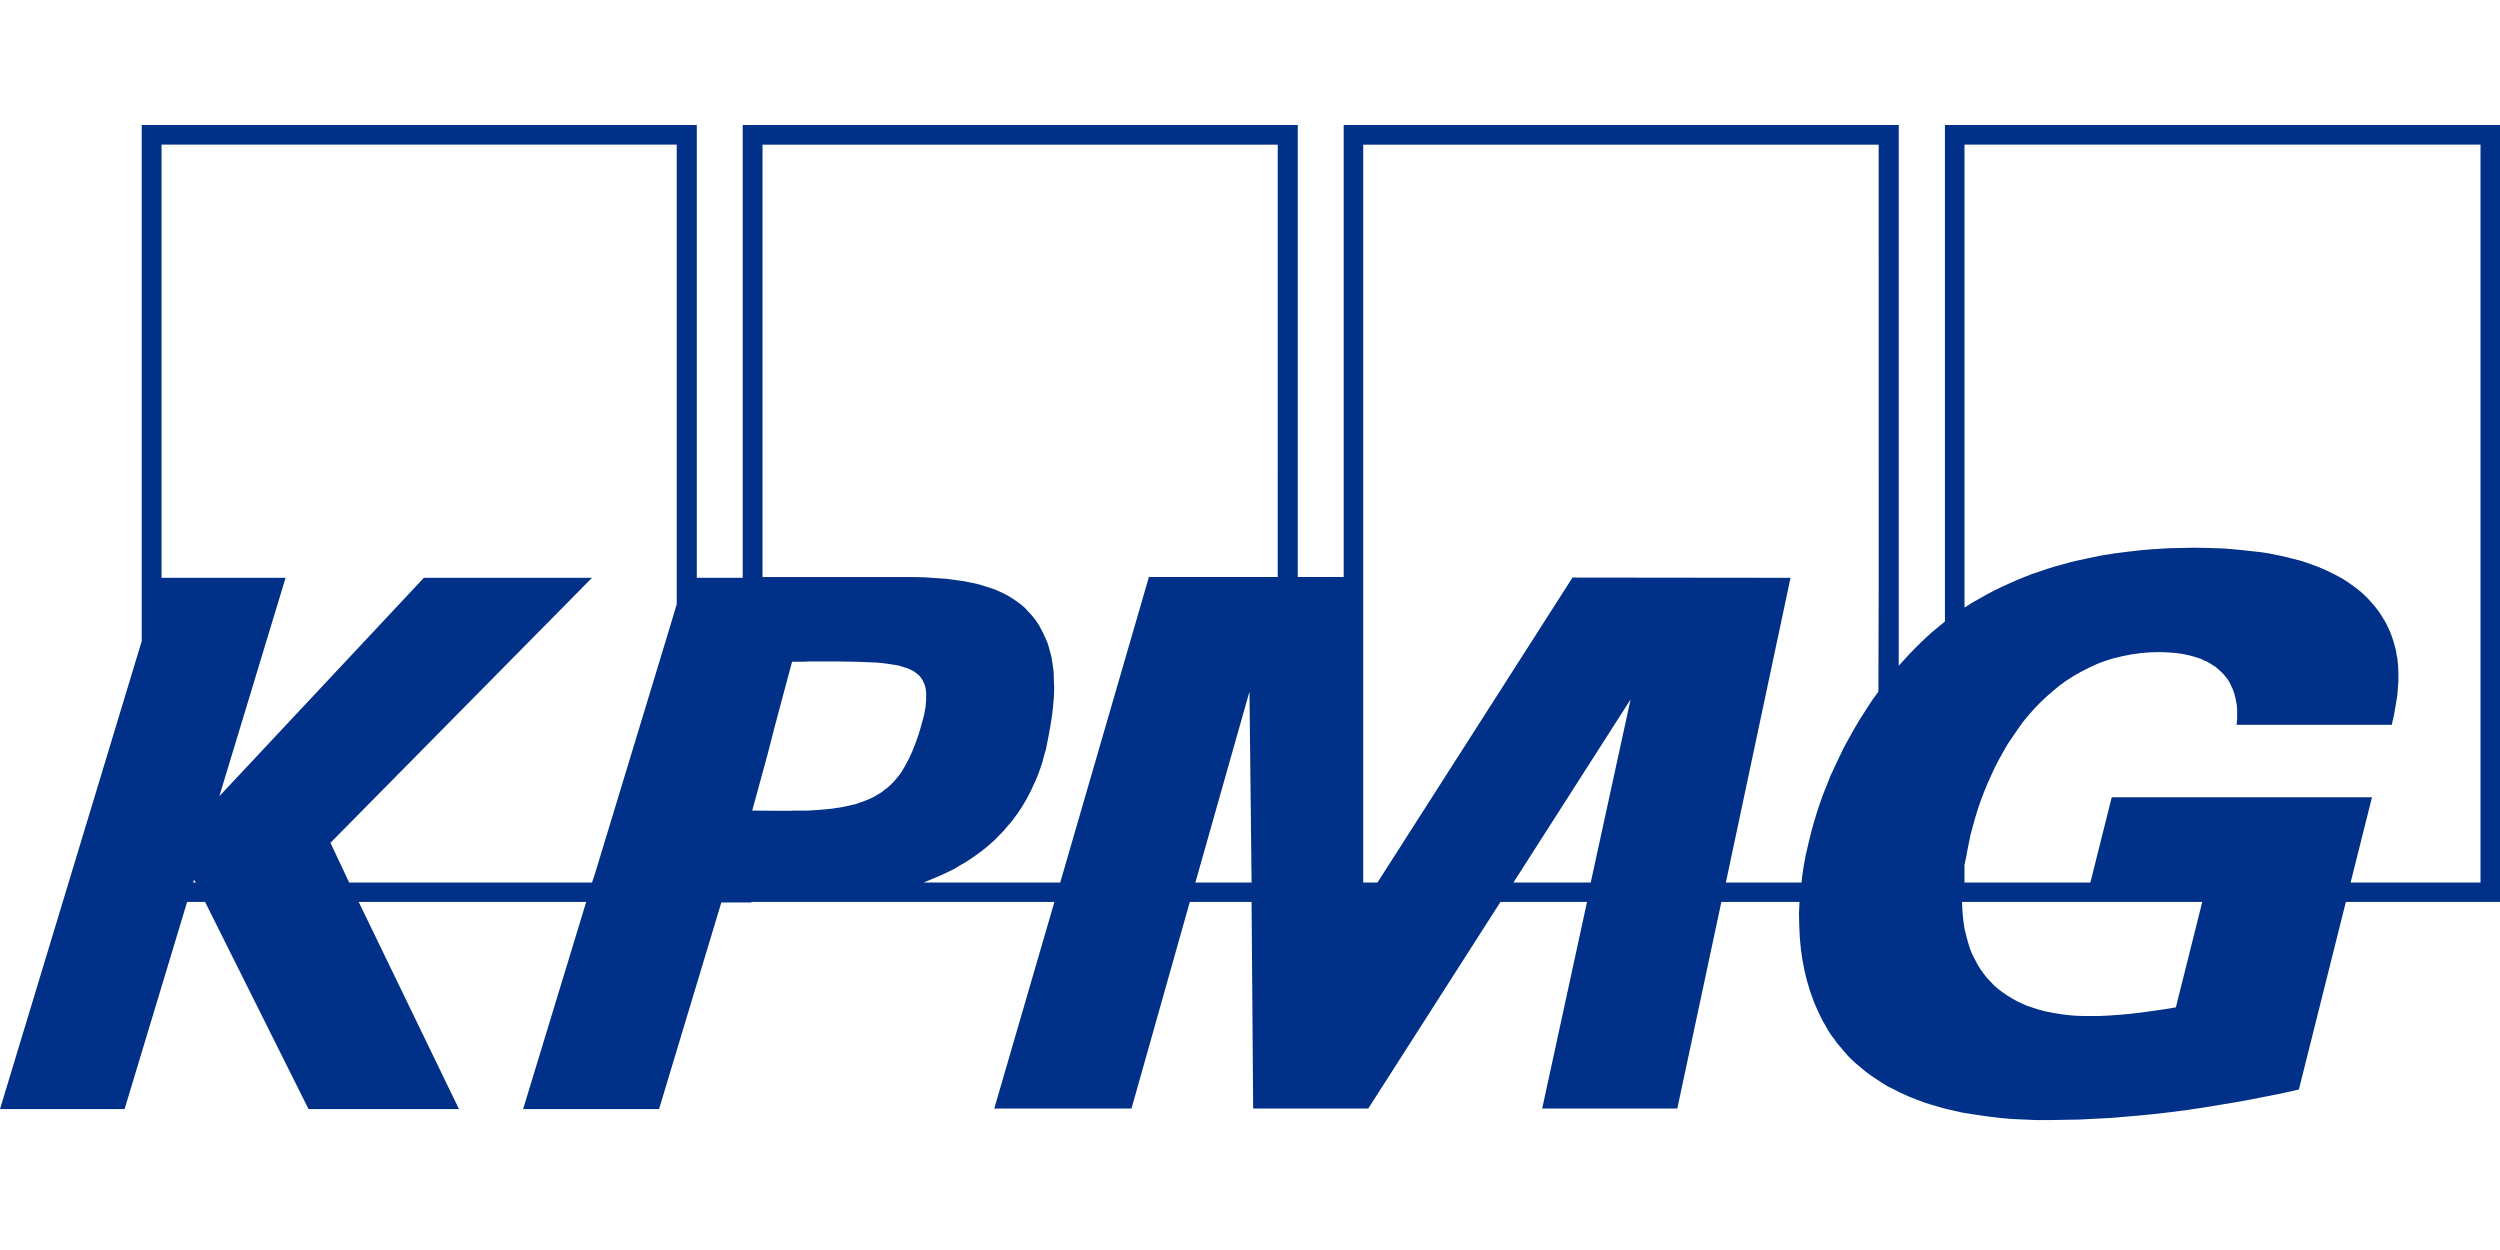 <svg width="480" height="240" viewBox="0 0 480 240" fill="none" xmlns="http://www.w3.org/2000/svg">
<path d="M373.427 24V119.327L372.211 120.331L370.995 121.336L369.829 122.391L368.715 123.445L367.649 124.5L366.585 125.605L365.572 126.709L364.559 127.815V24H257.988V110.788H249.171V24H142.6V110.939H133.783V24H27.213V123.093L0 212.945H23.919L35.929 173.168H39.375L59.239 212.945H88.124L68.868 173.168H112.55L100.439 212.945H126.537L138.496 173.268H144.273V173.168H152.483H153.141H202.448L190.895 212.845H217.245L228.444 173.168H240.303L240.607 212.845H262.701L288.089 173.168H304.711L296.096 212.845H322.041L330.505 173.168H345.504L345.403 175.428L345.457 177.739L345.559 179.948L345.761 182.157L345.912 183.212L346.064 184.267L346.267 185.321L346.469 186.377L346.723 187.432L346.976 188.436L347.28 189.44L347.584 190.445L347.939 191.449L348.293 192.404L348.699 193.357L349.104 194.263L349.561 195.216L350.017 196.12L350.524 196.975L351.031 197.879L351.588 198.732L352.196 199.536L352.805 200.389L353.464 201.143L354.123 201.947L354.781 202.7L355.541 203.453L356.301 204.156L357.264 204.96L358.227 205.764L359.24 206.517L360.305 207.22L361.369 207.923L362.433 208.576L363.548 209.128L364.713 209.731L365.828 210.233L366.993 210.736L368.16 211.188L369.376 211.64L370.592 212.041L371.808 212.393L373.024 212.745L374.24 213.047L376.673 213.599L379.156 214L381.588 214.352L384.021 214.653L386.403 214.855L388.733 214.955L391.013 215.056H393.193L396.132 215.008L399.072 214.96L402.061 214.809L405.051 214.659L408.041 214.407L411.031 214.156L414.02 213.855L417.011 213.503L420.051 213.101L423.092 212.649L426.132 212.147L429.172 211.644L432.213 211.092L435.253 210.489L438.295 209.887L441.385 209.184L450.405 173.172H480V24.005L373.427 24ZM37.094 169.451L37.246 168.899L37.601 169.451H37.094ZM129.932 116.012L128.411 121.085L114.222 167.793L113.665 169.451H67.043L63.446 161.817L113.665 110.939H81.385L42.111 152.877L54.831 110.939H31.013V27.767H129.931L129.932 116.012ZM157.448 155.488L156.688 155.536L155.979 155.584L155.219 155.632H154.408H153.344H152.432L151.571 155.679H150.759L144.425 155.632L147.364 144.884L148.732 139.56L152.077 127.053H153.141H154.256L155.32 127.007H156.333H161.249L164.239 127.053L166.976 127.155L168.192 127.203L169.357 127.303L170.472 127.453L171.485 127.604L172.397 127.755L173.259 128.007L174.069 128.257L174.78 128.559L175.388 128.86L175.945 129.263L176.452 129.665L176.857 130.167L177.111 130.569L177.313 130.971L177.516 131.423L177.667 131.925L177.768 132.477L177.823 133.029V133.632V134.285L177.768 134.988L177.721 135.692L177.569 136.496L177.417 137.299L176.961 139.007L176.403 140.915L175.845 142.523L175.237 144.079L174.579 145.536L173.869 146.892L173.515 147.495L173.159 148.097L172.753 148.7L172.297 149.252L171.841 149.804L171.384 150.307L170.877 150.809L170.371 151.261L169.813 151.663L169.256 152.115L168.648 152.467L167.988 152.869L167.329 153.22L166.62 153.521L165.911 153.823L165.151 154.075L164.34 154.376L163.479 154.576L162.567 154.777L161.655 154.979L160.641 155.129L159.627 155.28L158.563 155.38L157.448 155.481V155.488ZM229.509 169.451L239.897 132.787L240.303 169.451H229.509ZM245.32 110.788H220.589L203.563 169.451H177.313L178.529 168.949L179.745 168.447L180.911 167.945L182.076 167.392L183.192 166.84L184.256 166.187L185.32 165.584L186.333 164.932L187.347 164.228L188.309 163.525L189.221 162.823L190.135 162.019L190.996 161.265L191.807 160.412L192.617 159.608L193.377 158.704L194.137 157.849L194.847 156.896L195.505 155.992L196.164 154.987L196.772 153.983L197.331 152.979L197.888 151.924L198.395 150.819L198.901 149.713L199.357 148.608L199.763 147.453L200.168 146.248L200.472 145.043L200.828 143.837L201.081 142.532L201.333 141.276L201.689 139.267L201.993 137.359L202.195 135.551L202.347 133.843L202.401 132.135L202.347 130.577L202.3 129.021L202.097 127.564L201.895 126.208L201.54 124.852L201.184 123.596L200.677 122.391L200.12 121.236L199.512 120.081L198.803 119.027L197.992 118.021L197.333 117.319L196.673 116.616L195.964 116.012L195.204 115.46L194.393 114.908L193.583 114.407L192.721 113.953L191.86 113.552L190.948 113.149L190.036 112.848L189.072 112.547L188.109 112.245L187.096 111.993L186.083 111.793L185.069 111.592L184.005 111.441L181.825 111.14L179.647 110.989L177.417 110.839L175.137 110.791H170.576H166.065H164.647H162.113H158.972H155.475H152.08H149.191H147.164H146.404V27.77H245.323L245.32 110.788ZM305.42 169.451H290.573L313.072 134.293L305.42 169.451ZM360.708 112.445L360.653 132.787L359.387 134.545L358.221 136.353L357.056 138.161L355.992 139.969L354.979 141.777L353.965 143.636L353.103 145.444L352.241 147.252L351.431 149.009L350.721 150.817L350.012 152.576L349.404 154.283L348.847 155.991L348.339 157.648L347.883 159.256L347.477 160.863L347.224 161.917L346.971 163.023L346.717 164.077L346.515 165.183L346.313 166.237L346.161 167.292L346.009 168.347L345.908 169.451H331.364L343.779 110.939L301.921 110.892L264.472 169.453H261.736V27.77H360.705L360.708 112.445ZM417.768 193.408L415.691 193.76L413.561 194.061L411.433 194.363L409.356 194.615L407.279 194.815L405.2 194.965L403.173 195.067H401.147H399.829L398.511 195.019L397.244 194.917L395.977 194.767L394.761 194.567L393.596 194.365L392.431 194.115L391.316 193.813L390.251 193.461L389.187 193.109L388.173 192.657L387.211 192.205L386.248 191.653L385.336 191.101L384.475 190.499L383.664 189.896L382.852 189.193L382.143 188.44L381.433 187.685L380.775 186.832L380.167 185.979L379.609 185.024L379.103 184.069L378.595 183.065L378.189 182.011L377.835 180.856L377.531 179.7L377.227 178.495L377.024 177.239L376.872 175.933L376.771 174.577L376.717 173.171H422.832L417.768 193.408ZM476.247 169.451H451.315L455.42 153.077H405.453L401.349 169.451H377.177V166.087L377.481 164.68L377.733 163.273L378.037 161.767L378.341 160.26L378.797 158.603L379.255 156.945L379.761 155.288L380.319 153.68L380.927 152.073L381.585 150.467L382.295 148.909L383.004 147.352L383.815 145.795L384.627 144.339L385.488 142.832L386.451 141.425L387.413 140.02L388.376 138.664L389.44 137.357L390.555 136.101L391.72 134.896L392.887 133.792L394.153 132.687L395.42 131.632L396.737 130.677L398.156 129.773L399.576 128.969L401.045 128.216L402.565 127.513L404.136 126.911L405.757 126.408L407.429 126.007L409.153 125.655L410.927 125.404L412.751 125.253L414.625 125.205L416.096 125.253L417.565 125.353L419.035 125.555L420.453 125.856L421.163 126.056L421.821 126.257L422.48 126.459L423.089 126.76L423.697 127.011L424.305 127.363L424.863 127.713L425.42 128.065L425.927 128.517L426.433 128.969L426.891 129.421L427.347 129.973L427.752 130.476L428.107 131.079L428.411 131.732L428.715 132.384L428.968 133.088L429.171 133.841L429.323 134.595L429.475 135.448L429.528 136.303V137.207V138.16L429.427 139.165H459.224L459.68 137.105L460.085 134.745L460.288 133.489L460.389 132.133L460.491 130.777V129.371L460.444 127.915L460.292 126.408L460.14 125.705L460.039 124.951L459.836 124.197L459.633 123.444L459.38 122.641L459.127 121.888L458.823 121.135L458.468 120.381L458.113 119.628L457.656 118.875L457.2 118.121L456.693 117.367L456.085 116.564L455.427 115.811L454.768 115.057L454.059 114.353L453.299 113.651L452.487 112.997L451.676 112.395L450.815 111.792L449.903 111.189L448.991 110.688L448.028 110.185L447.015 109.683L446.001 109.231L444.936 108.779L443.821 108.377L442.707 107.975L441.592 107.623L440.376 107.321L439.211 107.02L437.944 106.719L436.676 106.468L435.409 106.216L434.092 106.016L432.724 105.865L429.937 105.563L427.099 105.312L424.109 105.211L421.068 105.164L418.788 105.211L416.407 105.259L413.923 105.409L411.339 105.611L408.653 105.912L405.917 106.263L403.129 106.716L400.292 107.319L398.873 107.62L397.403 107.971L395.984 108.373L394.515 108.775L393.045 109.227L391.576 109.729L390.105 110.232L388.687 110.784L387.217 111.387L385.748 112.04L384.329 112.692L382.859 113.396L381.44 114.149L380.021 114.952L378.603 115.756L377.184 116.66V27.762H476.255V169.447L476.247 169.451Z" fill="#003087"/>
</svg>
